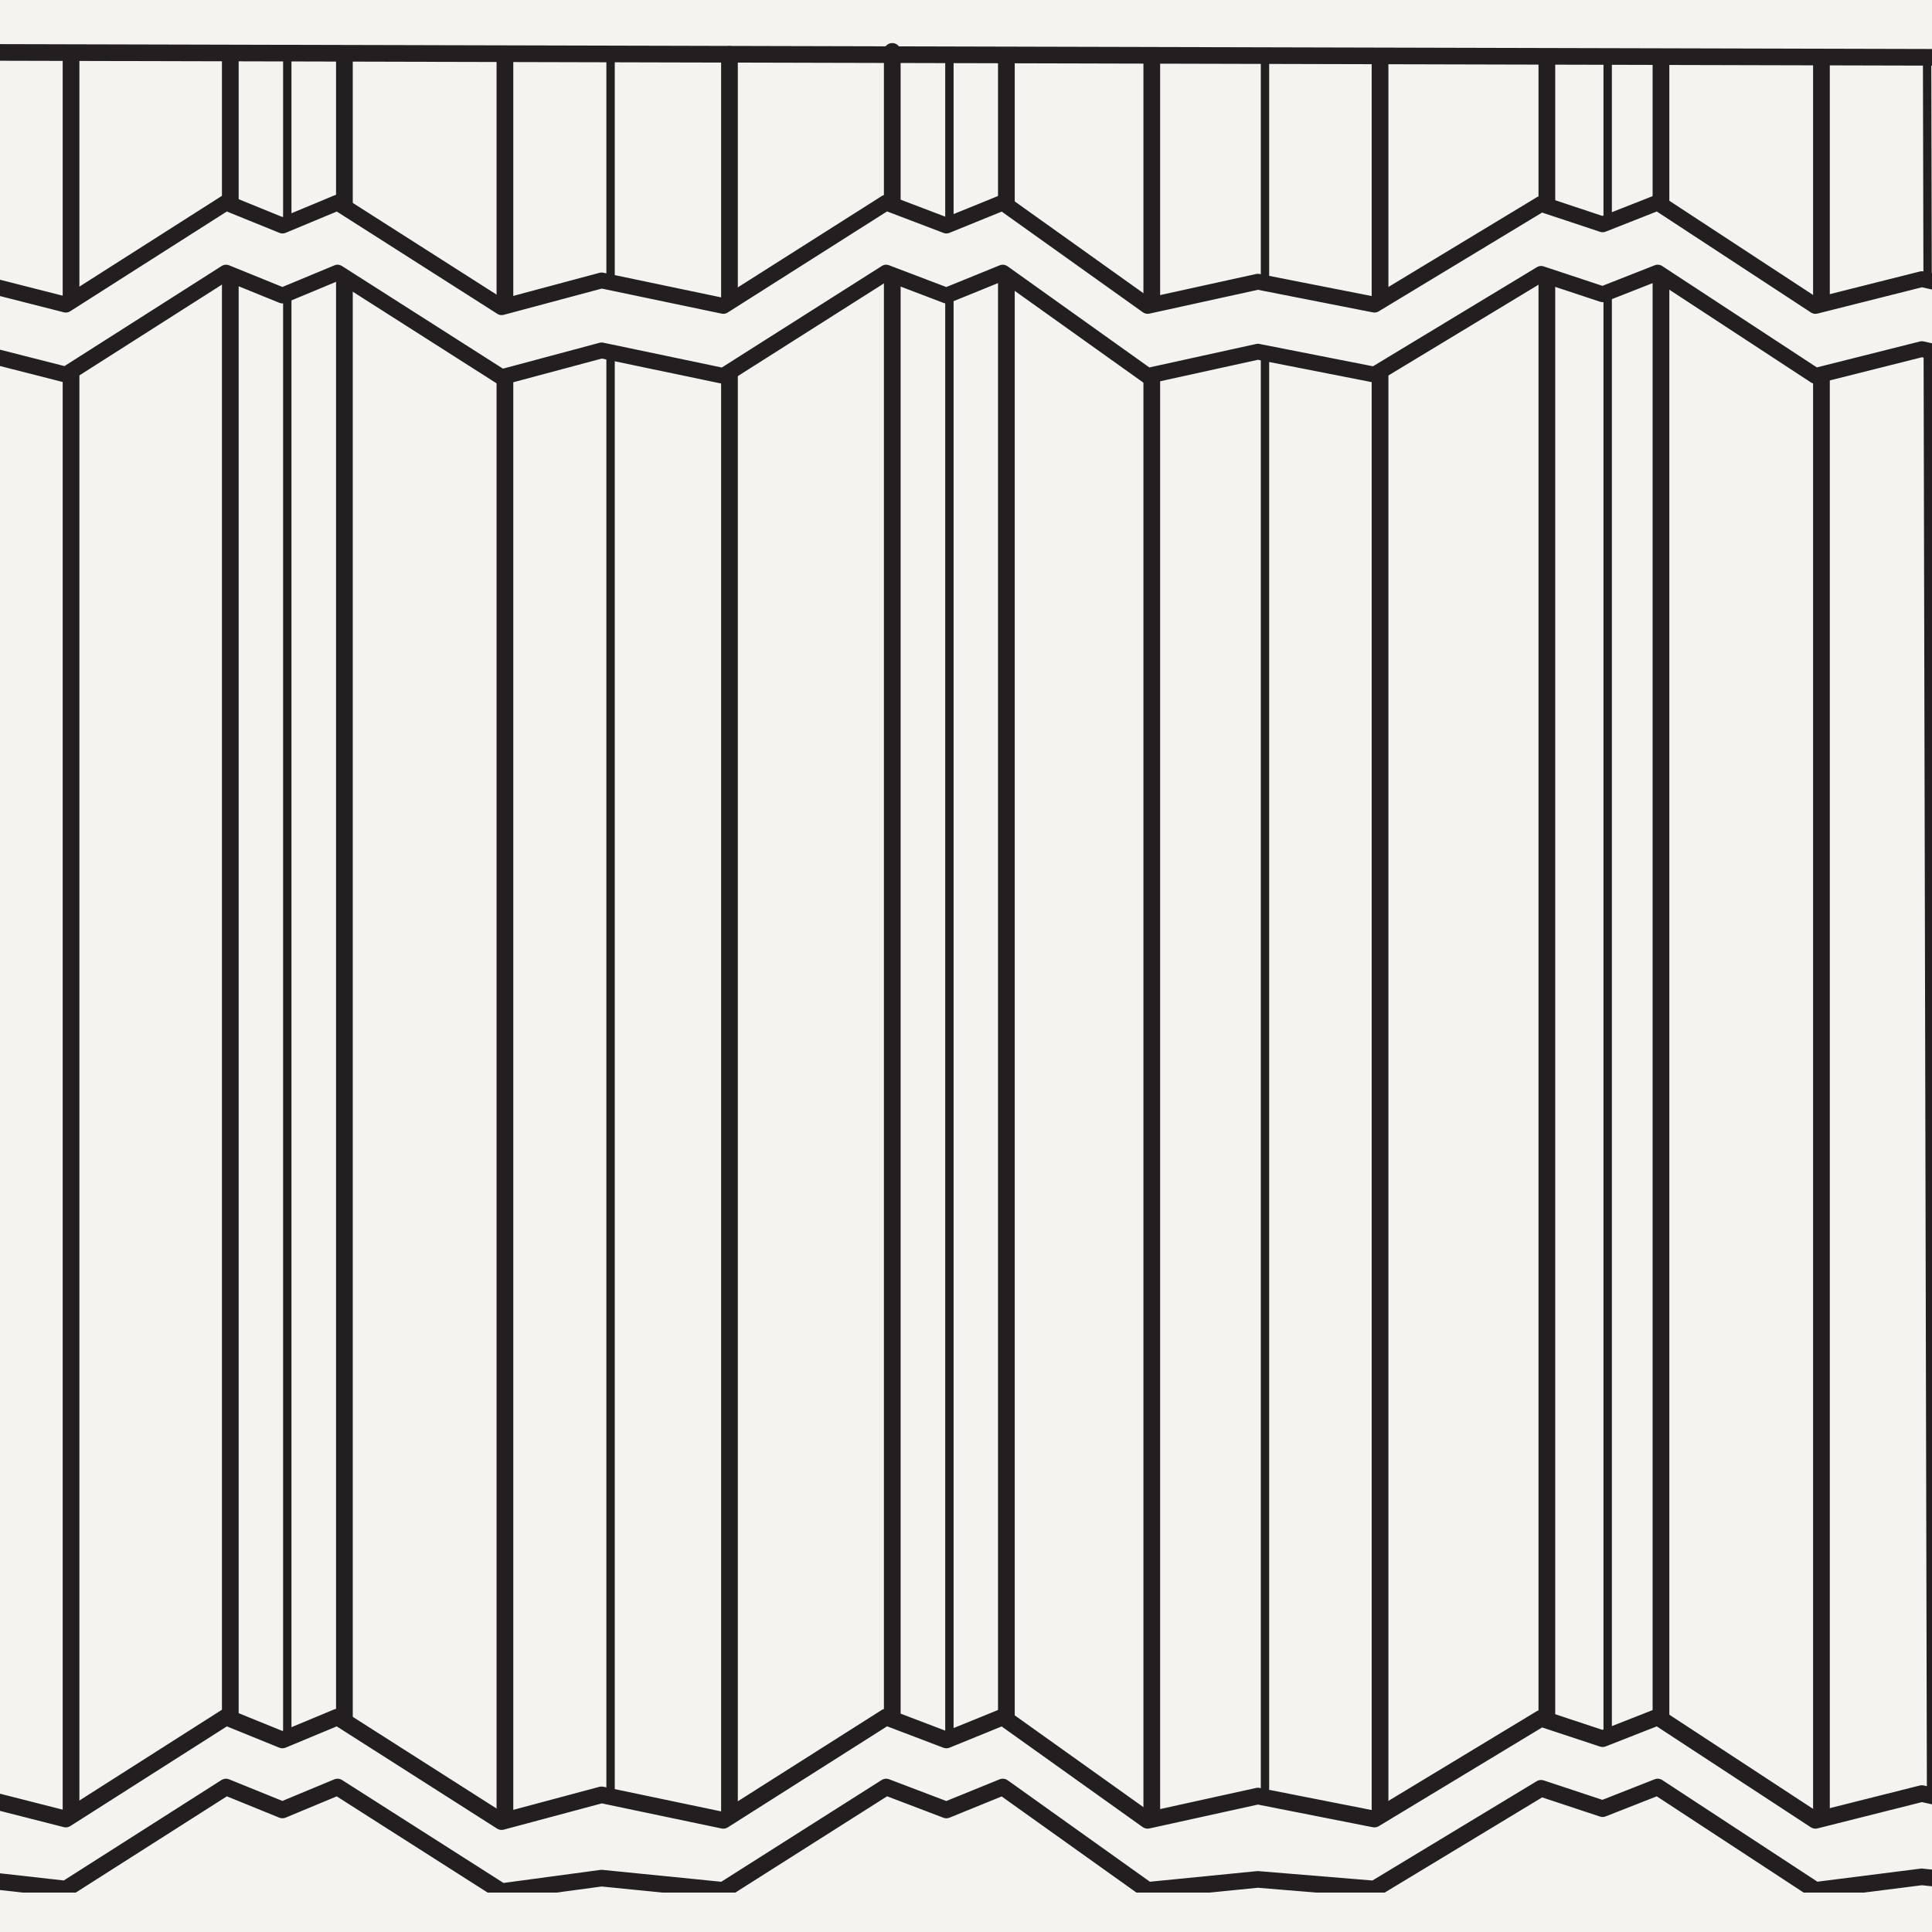 <svg width="49" height="49" viewBox="0 0 49 49" fill="none" xmlns="http://www.w3.org/2000/svg">
<rect x="0" y="0" width="49" height="49" fill="#808080" stroke="none"/>
<g clip-path="url(#clip0_288_6751)">
<rect width="49" height="49" fill="#F4F3EF"/>
<g clip-path="url(#clip1_288_6751)">
<rect width="143" height="47" transform="translate(-47 1)" fill="#F4F3EF"/>
<path d="M15.379 45.368V1.579C15.379 1.521 15.427 1.473 15.485 1.473C15.544 1.473 15.592 1.521 15.592 1.579V45.368C15.592 45.427 15.544 45.474 15.485 45.474C15.427 45.474 15.379 45.427 15.379 45.368Z" fill="#231F20"/>
<path d="M31.977 45.368V1.579C31.977 1.521 32.024 1.473 32.083 1.473C32.142 1.473 32.189 1.521 32.189 1.579V45.368C32.189 45.427 32.142 45.474 32.083 45.474C32.024 45.474 31.977 45.427 31.977 45.368Z" fill="#231F20"/>
<path d="M48.876 1.473C48.934 1.473 48.982 1.52 48.982 1.579L49.084 45.848C49.084 45.907 49.037 45.954 48.978 45.954C48.919 45.955 48.871 45.907 48.871 45.849L48.77 1.579C48.769 1.521 48.817 1.473 48.876 1.473Z" fill="#231F20"/>
<path d="M7.18 5.543V1.46C7.18 1.401 7.227 1.354 7.286 1.354C7.345 1.354 7.392 1.401 7.392 1.46V5.543C7.392 5.601 7.345 5.649 7.286 5.649C7.227 5.649 7.18 5.601 7.18 5.543Z" fill="#231F20"/>
<path d="M7.18 44.121V6.573C7.18 6.514 7.227 6.467 7.286 6.467C7.345 6.467 7.392 6.514 7.392 6.573V44.121C7.392 44.179 7.345 44.226 7.286 44.226C7.227 44.226 7.18 44.179 7.18 44.121Z" fill="#231F20"/>
<path d="M23.973 44.12V1.403C23.973 1.344 24.02 1.297 24.079 1.297C24.138 1.297 24.185 1.344 24.185 1.403V44.12C24.185 44.179 24.138 44.226 24.079 44.226C24.02 44.226 23.973 44.179 23.973 44.12Z" fill="#231F20"/>
<path d="M40.668 43.848V1.509C40.668 1.451 40.716 1.403 40.774 1.403C40.833 1.403 40.881 1.451 40.881 1.509V43.848C40.881 43.906 40.833 43.954 40.774 43.954C40.716 43.954 40.668 43.906 40.668 43.848Z" fill="#231F20"/>
<path d="M1.59 46.041V1.475C1.59 1.359 1.685 1.264 1.802 1.264C1.919 1.264 2.014 1.359 2.014 1.475V46.041C2.014 46.157 1.919 46.252 1.802 46.252C1.685 46.252 1.59 46.157 1.59 46.041Z" fill="#231F20"/>
<path d="M12.594 46.041V1.379C12.594 1.263 12.689 1.168 12.806 1.168C12.923 1.168 13.018 1.263 13.018 1.379V46.041C13.018 46.157 12.923 46.252 12.806 46.252C12.689 46.252 12.594 46.157 12.594 46.041Z" fill="#231F20"/>
<path d="M18.289 46.041V1.379C18.289 1.263 18.384 1.168 18.501 1.168C18.618 1.168 18.713 1.263 18.713 1.379V46.041C18.713 46.157 18.618 46.252 18.501 46.252C18.384 46.252 18.289 46.157 18.289 46.041Z" fill="#231F20"/>
<path d="M29 46.041V1.46C29 1.343 29.095 1.249 29.212 1.249C29.329 1.249 29.424 1.343 29.424 1.46V46.041C29.424 46.157 29.329 46.252 29.212 46.252C29.095 46.252 29 46.157 29 46.041Z" fill="#231F20"/>
<path d="M34.789 46.041V1.497C34.789 1.381 34.884 1.286 35.001 1.286C35.118 1.286 35.213 1.381 35.213 1.497V46.041L35.212 46.062C35.201 46.169 35.111 46.252 35.001 46.252C34.891 46.252 34.801 46.169 34.79 46.062L34.789 46.041Z" fill="#231F20"/>
<path d="M45.984 46.041V1.521C45.984 1.404 46.079 1.31 46.196 1.31C46.313 1.31 46.408 1.404 46.408 1.521V46.041C46.408 46.157 46.313 46.252 46.196 46.252C46.079 46.252 45.984 46.157 45.984 46.041Z" fill="#231F20"/>
<path d="M5.629 43.88V1.431C5.629 1.315 5.724 1.22 5.841 1.22C5.958 1.22 6.053 1.315 6.053 1.431V43.88C6.053 43.997 5.958 44.091 5.841 44.091C5.724 44.091 5.629 43.997 5.629 43.88Z" fill="#231F20"/>
<path d="M8.523 43.88V1.488C8.523 1.372 8.618 1.277 8.735 1.277C8.853 1.277 8.947 1.372 8.947 1.488V43.88C8.947 43.997 8.853 44.091 8.735 44.091C8.618 44.091 8.523 43.997 8.523 43.88Z" fill="#231F20"/>
<path d="M22.418 43.616V1.303C22.418 1.186 22.513 1.092 22.63 1.092C22.747 1.092 22.842 1.186 22.842 1.303V43.616C22.842 43.732 22.747 43.827 22.63 43.827C22.513 43.827 22.418 43.732 22.418 43.616Z" fill="#231F20"/>
<path d="M25.312 43.88V1.46C25.312 1.343 25.407 1.249 25.524 1.249C25.642 1.249 25.736 1.343 25.736 1.46V43.88C25.736 43.997 25.642 44.091 25.524 44.091C25.407 44.091 25.312 43.997 25.312 43.88Z" fill="#231F20"/>
<path d="M39.02 43.529V1.473C39.02 1.356 39.114 1.262 39.232 1.262C39.349 1.262 39.444 1.356 39.444 1.473V43.529C39.444 43.645 39.349 43.739 39.232 43.739C39.114 43.739 39.02 43.645 39.02 43.529Z" fill="#231F20"/>
<path d="M41.914 43.88V1.475C41.914 1.359 42.009 1.264 42.126 1.264C42.243 1.264 42.338 1.359 42.338 1.475V43.88C42.338 43.997 42.243 44.092 42.126 44.092C42.009 44.092 41.914 43.997 41.914 43.88Z" fill="#231F20"/>
<path d="M95.644 1.36H95.645C95.701 1.36 95.755 1.383 95.795 1.422C95.835 1.462 95.857 1.516 95.857 1.572L95.849 5.872C95.849 5.877 95.849 5.883 95.848 5.888L95.846 5.904V5.905C95.846 5.905 95.846 5.905 95.846 5.905C95.846 5.906 95.846 5.907 95.846 5.908C95.845 5.91 95.845 5.914 95.844 5.918C95.843 5.927 95.841 5.94 95.838 5.956C95.832 5.989 95.824 6.038 95.814 6.097C95.794 6.217 95.766 6.384 95.731 6.572C95.663 6.946 95.571 7.411 95.481 7.759V7.759C95.483 7.749 95.482 7.751 95.479 7.78C95.477 7.803 95.475 7.836 95.473 7.878C95.469 7.963 95.465 8.082 95.461 8.232C95.454 8.533 95.448 8.958 95.442 9.489C95.433 10.55 95.427 12.032 95.426 13.794C95.422 17.317 95.433 21.957 95.449 26.578C95.465 31.198 95.486 35.8 95.503 39.246C95.511 40.969 95.519 42.403 95.524 43.407C95.527 43.908 95.529 44.302 95.531 44.571C95.531 44.705 95.532 44.808 95.532 44.878C95.533 44.912 95.533 44.938 95.533 44.956C95.533 44.965 95.533 44.972 95.533 44.976V44.982C95.532 44.983 95.521 44.983 95.321 44.984L95.533 44.983C95.534 45.086 95.459 45.174 95.359 45.191L95.338 45.194H95.338C95.337 45.194 95.336 45.194 95.335 45.194C95.333 45.195 95.331 45.195 95.327 45.195C95.32 45.196 95.309 45.197 95.295 45.197C95.268 45.2 95.229 45.202 95.18 45.205C95.082 45.211 94.946 45.218 94.792 45.223C94.489 45.231 94.102 45.231 93.808 45.186H93.808C93.247 45.1 92.904 45.242 92.774 45.365C92.751 45.387 92.738 45.405 92.73 45.418C92.798 45.449 92.86 45.479 92.897 45.503C92.905 45.507 92.926 45.521 92.947 45.541C92.953 45.547 92.984 45.577 93.001 45.628C93.011 45.657 93.019 45.703 93.002 45.756C92.985 45.811 92.95 45.848 92.918 45.87C92.867 45.905 92.815 45.907 92.806 45.907C92.788 45.908 92.773 45.906 92.764 45.905C92.747 45.903 92.73 45.9 92.717 45.897L92.717 45.897C92.605 45.87 92.5 45.82 92.422 45.744C92.293 45.689 92.131 45.622 91.957 45.554C91.718 45.461 91.463 45.366 91.249 45.297C91.142 45.262 91.048 45.235 90.974 45.217C90.937 45.208 90.907 45.201 90.884 45.198C90.859 45.194 90.851 45.195 90.854 45.194H90.853C90.451 45.219 90.242 45.346 90.021 45.522C89.792 45.703 89.526 45.962 89.059 46.167L89.059 46.167C88.693 46.329 88.366 46.536 88.029 46.756C87.695 46.974 87.348 47.207 86.959 47.402H86.959C86.482 47.64 86.023 47.428 85.654 47.233C85.456 47.129 85.28 47.027 85.094 46.946C84.912 46.867 84.743 46.819 84.577 46.82C83.831 46.828 83.106 47.014 82.337 47.16C81.58 47.304 80.793 47.404 79.987 47.198H79.987C79.66 47.114 79.345 47.112 78.992 47.088C78.649 47.064 78.283 47.018 77.926 46.822C77.76 46.73 77.588 46.62 77.418 46.509C77.245 46.397 77.073 46.283 76.899 46.18C76.545 45.971 76.213 45.823 75.904 45.811H75.903C75.734 45.805 75.558 45.839 75.356 45.882C75.162 45.923 74.938 45.974 74.711 45.977H74.71C74.512 45.978 74.345 45.946 74.191 45.906C74.048 45.87 73.94 45.834 73.808 45.803L73.749 45.79C73.435 45.722 73.071 45.817 72.67 45.991C72.473 46.077 72.277 46.177 72.081 46.278C71.888 46.377 71.694 46.478 71.511 46.557L71.511 46.557C71.137 46.72 70.77 46.911 70.385 47.1C70.004 47.287 69.611 47.47 69.204 47.603C68.953 47.685 68.701 47.657 68.467 47.585C68.236 47.514 68.005 47.395 67.791 47.278C67.569 47.158 67.365 47.041 67.163 46.952C66.963 46.864 66.787 46.816 66.631 46.82L66.631 46.82C66.212 46.834 65.807 46.89 65.403 46.955C65.005 47.019 64.601 47.092 64.206 47.135C63.432 47.218 62.655 47.187 61.863 46.739L61.787 46.694C61.428 46.479 61.005 46.196 60.593 45.936C60.174 45.671 59.761 45.426 59.398 45.267L59.398 45.266C59.296 45.222 59.187 45.225 59.05 45.276C58.906 45.328 58.755 45.422 58.58 45.535C58.415 45.641 58.226 45.765 58.034 45.843C57.837 45.922 57.61 45.964 57.375 45.879C57.169 45.805 57.007 45.726 56.874 45.66C56.736 45.592 56.641 45.545 56.548 45.518C56.395 45.473 56.22 45.473 55.831 45.688C55.155 46.061 54.459 46.464 53.774 46.838C53.499 46.989 53.185 47.18 52.881 47.336C52.568 47.495 52.233 47.635 51.871 47.699L51.871 47.699C51.394 47.783 50.894 47.776 50.408 47.746C49.91 47.715 49.449 47.663 48.994 47.65H48.993C47.173 47.595 45.603 47.329 43.942 46.41H43.941C43.568 46.203 43.253 45.932 42.957 45.691C42.655 45.444 42.369 45.223 42.03 45.075C41.902 45.019 41.748 45.014 41.559 45.055C41.368 45.096 41.162 45.179 40.937 45.274C40.719 45.366 40.481 45.471 40.251 45.541C40.02 45.611 39.771 45.654 39.528 45.602C38.917 45.47 38.239 45.729 37.514 46.122C37.153 46.317 36.803 46.532 36.447 46.737C36.097 46.938 35.745 47.126 35.408 47.248H35.408C34.967 47.407 34.519 47.459 34.079 47.472C33.707 47.484 33.306 47.468 32.94 47.466L32.786 47.466C32.337 47.468 31.889 47.504 31.431 47.537C30.975 47.57 30.51 47.602 30.042 47.593H30.042C29.165 47.576 28.527 47.247 27.946 46.833C27.659 46.629 27.378 46.398 27.095 46.178C26.809 45.956 26.513 45.737 26.182 45.544C26.145 45.522 26.065 45.493 25.938 45.461C25.818 45.43 25.674 45.402 25.526 45.376C25.378 45.35 25.228 45.327 25.094 45.307C24.962 45.287 24.843 45.27 24.762 45.255H24.762C24.63 45.231 24.494 45.258 24.325 45.309C24.17 45.356 23.963 45.434 23.759 45.458C23.327 45.51 22.954 45.402 22.664 45.351C22.369 45.3 22.119 45.291 21.821 45.465L21.821 45.465C21.489 45.658 21.173 45.88 20.849 46.108C20.527 46.334 20.197 46.568 19.851 46.776C19.031 47.268 18.376 47.304 17.52 47.3L17.346 47.298C16.354 47.289 15.364 47.319 14.364 47.331H14.364C14.167 47.333 13.954 47.348 13.727 47.365C13.502 47.382 13.264 47.4 13.027 47.408C12.586 47.423 12.123 47.403 11.712 47.251L11.63 47.219C11.32 47.089 11.008 46.894 10.703 46.684C10.55 46.578 10.395 46.466 10.242 46.355C10.088 46.244 9.935 46.133 9.782 46.025C9.158 45.588 8.576 45.256 8.024 45.255C7.831 45.255 7.659 45.283 7.445 45.304C7.239 45.325 7.013 45.336 6.763 45.285C6.644 45.262 6.541 45.233 6.45 45.207C6.357 45.181 6.282 45.159 6.208 45.144C6.071 45.116 5.942 45.111 5.763 45.168H5.762C5.399 45.283 5.037 45.479 4.667 45.701C4.306 45.918 3.927 46.167 3.562 46.361C3.396 46.449 3.235 46.541 3.07 46.635C2.907 46.728 2.74 46.822 2.569 46.907C2.227 47.079 1.859 47.222 1.436 47.271L1.436 47.271C0.957 47.325 0.479 47.321 0.01 47.303C-0.465 47.285 -0.92 47.255 -1.378 47.253H-1.379C-1.766 47.251 -2.151 47.272 -2.551 47.285C-2.947 47.299 -3.351 47.305 -3.757 47.272H-3.757C-4.772 47.187 -5.428 46.709 -6.197 46.217V46.217C-6.344 46.123 -6.508 45.998 -6.674 45.87C-6.844 45.74 -7.019 45.605 -7.198 45.483C-7.377 45.36 -7.553 45.254 -7.721 45.183C-7.889 45.111 -8.036 45.078 -8.162 45.087C-8.461 45.107 -8.632 45.22 -8.9 45.326C-9.029 45.377 -9.174 45.421 -9.345 45.427C-9.517 45.432 -9.702 45.397 -9.913 45.31C-10.089 45.238 -10.216 45.183 -10.328 45.143C-10.438 45.104 -10.517 45.087 -10.588 45.084C-10.725 45.08 -10.884 45.13 -11.223 45.34L-11.223 45.341C-12.087 45.879 -12.955 46.508 -13.896 46.983L-13.896 46.983C-14.665 47.372 -15.493 47.471 -16.31 47.49C-16.718 47.499 -17.131 47.489 -17.532 47.482C-17.936 47.475 -18.331 47.473 -18.716 47.498H-18.716C-19.456 47.545 -20.273 47.62 -21.041 47.337L-21.115 47.309C-21.86 47.011 -22.611 46.625 -23.329 46.3L-23.472 46.236C-24.369 45.839 -25.098 45.404 -25.998 45.458H-25.998C-26.225 45.472 -26.443 45.468 -26.65 45.462C-26.859 45.457 -27.053 45.45 -27.245 45.454C-27.624 45.462 -27.972 45.517 -28.32 45.714H-28.32C-29.019 46.109 -29.709 46.571 -30.41 46.912C-31.125 47.26 -31.89 47.504 -32.797 47.481V47.481C-33.725 47.458 -34.633 47.42 -35.552 47.433C-35.781 47.436 -36.023 47.448 -36.279 47.459C-36.532 47.469 -36.797 47.479 -37.061 47.476C-37.586 47.471 -38.127 47.42 -38.602 47.228H-38.602C-39.195 46.988 -39.799 46.575 -40.313 46.269V46.268C-40.468 46.177 -40.621 46.07 -40.77 45.967C-40.922 45.862 -41.069 45.759 -41.219 45.667C-41.521 45.482 -41.81 45.356 -42.109 45.352H-42.11C-42.264 45.35 -42.386 45.371 -42.544 45.387C-42.699 45.403 -42.869 45.41 -43.072 45.365H-43.072C-43.141 45.349 -43.173 45.352 -43.188 45.355C-43.202 45.358 -43.216 45.363 -43.25 45.384C-43.328 45.432 -43.452 45.526 -43.697 45.564H-43.697C-43.914 45.597 -44.087 45.557 -44.221 45.453C-44.342 45.36 -44.408 45.23 -44.448 45.156C-44.472 45.114 -44.486 45.088 -44.501 45.068C-44.504 45.064 -44.506 45.062 -44.508 45.059C-44.524 45.062 -44.559 45.071 -44.622 45.106C-44.688 45.142 -44.768 45.141 -44.833 45.103C-44.84 45.099 -44.846 45.094 -44.853 45.09C-44.927 45.118 -45.027 45.168 -45.147 45.229C-45.275 45.295 -45.425 45.373 -45.551 45.421C-45.612 45.444 -45.686 45.467 -45.757 45.471C-45.824 45.476 -45.955 45.466 -46.033 45.345V45.344C-46.111 45.224 -46.239 45.027 -46.346 44.822C-46.4 44.719 -46.451 44.609 -46.489 44.504C-46.525 44.4 -46.555 44.286 -46.554 44.177C-46.55 43.531 -46.318 10.584 -46.345 8.455V8.455C-46.357 7.453 -46.292 7.136 -46.596 6.624L-46.596 6.623C-46.668 6.501 -46.757 6.359 -46.826 6.138C-46.895 5.92 -46.943 5.632 -46.955 5.206V5.206C-46.973 4.586 -46.974 3.585 -46.971 2.743C-46.97 2.321 -46.967 1.937 -46.965 1.66C-46.964 1.521 -46.963 1.408 -46.962 1.33C-46.962 1.291 -46.961 1.261 -46.961 1.241C-46.961 1.23 -46.961 1.223 -46.961 1.217C-46.961 1.215 -46.961 1.213 -46.961 1.211C-46.961 1.211 -46.961 1.21 -46.961 1.21V1.209C-46.959 1.093 -46.864 1 -46.748 1.001L95.644 1.36ZM-46.541 1.663C-46.543 1.94 -46.546 2.323 -46.547 2.744C-46.55 3.587 -46.549 4.581 -46.532 5.194L-46.526 5.337C-46.508 5.656 -46.468 5.863 -46.422 6.013C-46.369 6.181 -46.305 6.284 -46.23 6.41H-46.23C-45.854 7.045 -45.932 7.518 -45.921 8.45L-45.919 8.738C-45.908 12.614 -46.126 43.577 -46.13 44.18V44.181C-46.13 44.218 -46.119 44.279 -46.089 44.363C-46.06 44.444 -46.018 44.534 -45.97 44.627C-45.892 44.776 -45.802 44.921 -45.729 45.036C-45.721 45.033 -45.711 45.03 -45.701 45.026C-45.603 44.989 -45.479 44.925 -45.34 44.854C-45.213 44.788 -45.066 44.713 -44.949 44.676C-44.897 44.66 -44.81 44.636 -44.723 44.655C-44.708 44.658 -44.693 44.663 -44.678 44.669C-44.558 44.627 -44.436 44.62 -44.321 44.678C-44.246 44.715 -44.195 44.77 -44.159 44.818C-44.125 44.864 -44.097 44.916 -44.076 44.955C-44.027 45.044 -43.999 45.09 -43.961 45.12C-43.937 45.139 -43.888 45.166 -43.762 45.147L-43.711 45.137C-43.601 45.113 -43.55 45.073 -43.473 45.025C-43.424 44.995 -43.358 44.958 -43.268 44.941C-43.179 44.924 -43.085 44.929 -42.978 44.953H-42.978C-42.84 44.984 -42.722 44.981 -42.588 44.967C-42.458 44.954 -42.291 44.927 -42.103 44.93C-41.689 44.936 -41.321 45.109 -40.997 45.308C-40.834 45.407 -40.677 45.517 -40.528 45.621C-40.415 45.699 -40.306 45.774 -40.201 45.842L-40.095 45.906L-40.095 45.906C-39.545 46.234 -38.995 46.613 -38.442 46.837H-38.442C-38.042 46.999 -37.564 47.05 -37.057 47.054C-36.805 47.056 -36.549 47.048 -36.297 47.037C-36.045 47.027 -35.794 47.015 -35.558 47.011C-34.628 46.998 -33.706 47.036 -32.786 47.059C-31.968 47.08 -31.272 46.862 -30.596 46.533C-29.905 46.197 -29.273 45.767 -28.53 45.347C-28.097 45.102 -27.671 45.042 -27.255 45.032C-27.05 45.027 -26.841 45.035 -26.638 45.041C-26.433 45.046 -26.231 45.049 -26.024 45.037C-24.991 44.974 -24.131 45.482 -23.3 45.851H-23.3C-22.495 46.207 -21.751 46.599 -20.957 46.917C-20.36 47.157 -19.72 47.138 -19.038 47.095L-18.743 47.077C-18.34 47.051 -17.93 47.053 -17.525 47.06C-17.118 47.067 -16.717 47.077 -16.32 47.068C-15.526 47.05 -14.773 46.954 -14.088 46.607L-14.088 46.607C-13.168 46.142 -12.348 45.543 -11.448 44.983L-11.447 44.983C-11.1 44.767 -10.847 44.654 -10.575 44.663C-10.441 44.667 -10.315 44.7 -10.187 44.745C-10.06 44.79 -9.916 44.852 -9.751 44.92C-9.585 44.989 -9.46 45.008 -9.358 45.005C-9.255 45.002 -9.162 44.976 -9.057 44.934C-8.857 44.855 -8.578 44.692 -8.191 44.666C-7.973 44.651 -7.756 44.708 -7.553 44.795C-7.349 44.882 -7.148 45.005 -6.958 45.135C-6.768 45.265 -6.583 45.408 -6.415 45.536C-6.266 45.65 -6.134 45.751 -6.017 45.83L-5.968 45.862L-5.968 45.862C-5.173 46.37 -4.611 46.777 -3.721 46.851L-3.579 46.861C-3.246 46.881 -2.909 46.875 -2.566 46.864C-2.177 46.85 -1.775 46.829 -1.377 46.831H-1.377C-0.909 46.833 -0.431 46.864 0.026 46.882C0.489 46.899 0.941 46.902 1.388 46.852C1.743 46.811 2.06 46.69 2.379 46.531C2.538 46.451 2.696 46.362 2.859 46.269C3.021 46.177 3.189 46.08 3.362 45.988C3.715 45.801 4.065 45.57 4.448 45.34C4.823 45.114 5.221 44.897 5.634 44.766C5.893 44.684 6.097 44.691 6.294 44.731C6.387 44.75 6.479 44.777 6.566 44.801C6.655 44.827 6.745 44.852 6.846 44.872C7.036 44.91 7.212 44.903 7.403 44.884C7.585 44.866 7.803 44.833 8.025 44.833H8.025C8.727 44.834 9.409 45.249 10.026 45.68C10.183 45.79 10.339 45.904 10.492 46.014C10.645 46.126 10.796 46.234 10.944 46.337C11.243 46.543 11.526 46.717 11.795 46.831L11.796 46.831C12.138 46.974 12.557 47.002 13.012 46.986C13.239 46.979 13.467 46.961 13.695 46.944C13.921 46.927 14.147 46.911 14.359 46.909L14.731 46.904C15.599 46.89 16.477 46.868 17.35 46.876H17.35C18.286 46.885 18.867 46.874 19.632 46.414C19.962 46.216 20.279 45.992 20.604 45.763C20.926 45.536 21.257 45.304 21.607 45.1L21.607 45.1C22.029 44.855 22.398 44.876 22.738 44.936C23.082 44.996 23.358 45.081 23.708 45.039L23.766 45.031C23.899 45.007 24.029 44.957 24.201 44.905C24.382 44.85 24.6 44.797 24.837 44.84H24.837C24.91 44.853 25.021 44.869 25.157 44.89C25.291 44.91 25.446 44.933 25.599 44.96C25.752 44.987 25.908 45.017 26.043 45.052C26.156 45.08 26.271 45.115 26.36 45.16L26.397 45.18C26.752 45.388 27.065 45.619 27.356 45.846C27.651 46.075 27.916 46.293 28.192 46.49C28.736 46.877 29.291 47.157 30.05 47.171H30.05C30.496 47.179 30.944 47.15 31.4 47.116C31.853 47.083 32.317 47.046 32.783 47.044C33.234 47.041 33.636 47.064 34.066 47.051C34.457 47.038 34.832 46.995 35.191 46.876L35.263 46.851C35.563 46.742 35.888 46.571 36.235 46.371C36.575 46.175 36.945 45.949 37.311 45.752C38.038 45.358 38.841 45.021 39.618 45.189C39.757 45.219 39.924 45.199 40.127 45.138C40.33 45.076 40.541 44.983 40.771 44.885C40.994 44.791 41.234 44.694 41.469 44.643C41.706 44.592 41.959 44.583 42.2 44.688C42.598 44.862 42.924 45.117 43.226 45.364C43.534 45.616 43.815 45.857 44.148 46.041C45.73 46.916 47.226 47.174 49.007 47.228H49.006C49.466 47.242 49.969 47.296 50.434 47.325C50.91 47.354 51.37 47.359 51.797 47.283H51.797C52.099 47.23 52.392 47.111 52.687 46.96C52.99 46.805 53.264 46.636 53.57 46.469L53.829 46.326C54.43 45.993 55.017 45.655 55.626 45.319L55.707 45.275C56.104 45.069 56.383 45.03 56.668 45.113C56.804 45.153 56.935 45.219 57.062 45.282C57.194 45.347 57.337 45.417 57.519 45.483H57.519C57.62 45.519 57.731 45.509 57.874 45.452C58.022 45.392 58.174 45.293 58.35 45.18C58.517 45.073 58.707 44.951 58.903 44.88C59.106 44.806 59.335 44.777 59.569 44.88H59.569C59.963 45.054 60.4 45.314 60.82 45.58C61.247 45.85 61.651 46.12 62.005 46.333L62.072 46.371C62.756 46.759 63.432 46.794 64.16 46.715C64.54 46.674 64.924 46.604 65.336 46.538C65.743 46.472 66.171 46.413 66.618 46.399H66.618C66.867 46.391 67.11 46.468 67.334 46.566C67.558 46.664 67.786 46.794 67.994 46.907C68.209 47.024 68.406 47.124 68.593 47.182C68.777 47.238 68.933 47.248 69.071 47.202C69.448 47.079 69.82 46.907 70.197 46.722C70.57 46.539 70.955 46.339 71.341 46.171H71.341C71.508 46.098 71.689 46.004 71.886 45.903C72.081 45.803 72.289 45.696 72.501 45.604C72.918 45.423 73.387 45.28 73.839 45.378C74.004 45.413 74.171 45.465 74.297 45.498C74.432 45.532 74.559 45.556 74.707 45.554C74.882 45.553 75.06 45.514 75.267 45.469C75.465 45.427 75.689 45.381 75.92 45.39H75.92C76.341 45.406 76.751 45.602 77.115 45.818C77.3 45.926 77.481 46.046 77.65 46.156C77.821 46.267 77.98 46.37 78.13 46.452C78.404 46.602 78.693 46.644 79.022 46.667C79.341 46.689 79.716 46.693 80.093 46.789H80.093C80.803 46.971 81.511 46.887 82.257 46.746C82.991 46.606 83.776 46.407 84.573 46.398H84.573C84.823 46.396 85.055 46.468 85.264 46.559C85.47 46.649 85.675 46.767 85.853 46.861C86.236 47.063 86.506 47.156 86.768 47.025C87.131 46.843 87.455 46.626 87.796 46.403C88.134 46.183 88.487 45.959 88.888 45.782L88.888 45.782C89.29 45.604 89.499 45.396 89.757 45.191C90.006 44.994 90.276 44.827 90.734 44.781L90.828 44.773C90.902 44.769 90.995 44.787 91.075 44.807C91.163 44.828 91.268 44.859 91.38 44.896C91.605 44.969 91.869 45.066 92.112 45.161C92.19 45.192 92.267 45.223 92.34 45.252C92.374 45.179 92.425 45.114 92.482 45.06C92.738 44.816 93.232 44.671 93.872 44.769H93.872C94.126 44.807 94.48 44.81 94.78 44.801C94.905 44.797 95.019 44.792 95.108 44.786C95.108 44.728 95.107 44.657 95.107 44.573C95.105 44.305 95.103 43.911 95.1 43.409C95.095 42.405 95.087 40.971 95.079 39.248C95.062 35.802 95.041 31.2 95.025 26.579C95.009 21.959 94.998 17.318 95.002 13.793C95.003 12.031 95.009 10.547 95.019 9.485C95.023 8.953 95.03 8.526 95.037 8.222C95.041 8.07 95.045 7.947 95.049 7.857C95.052 7.812 95.054 7.774 95.057 7.743C95.059 7.718 95.063 7.682 95.07 7.653C95.157 7.321 95.246 6.869 95.314 6.496C95.348 6.311 95.376 6.146 95.396 6.028C95.406 5.969 95.414 5.921 95.419 5.888C95.422 5.874 95.424 5.862 95.425 5.854L95.432 1.782L-46.539 1.423C-46.539 1.49 -46.54 1.571 -46.541 1.663Z" fill="#231F20"/>
<path fill-rule="evenodd" clip-rule="evenodd" d="M95.342 44.145L93.728 43.649L92.234 44.227L90.512 43.548L85.896 46.168L82.873 45.521L79.946 46.168L76.014 43.548L74.582 44.13L73.153 43.613L68.667 46.2L65.742 45.456L63.011 46.2L59.239 43.58L57.776 44.097L56.444 43.548L51.665 46.136L48.739 45.489L46.041 46.168L42.042 43.548L40.645 44.097L39.084 43.58L34.858 46.136L31.9 45.553L29.104 46.168L25.431 43.548L24.002 44.13L22.474 43.548L18.344 46.168L15.256 45.521L12.721 46.2L8.56 43.548L7.162 44.13L5.731 43.548L1.668 46.136L-0.997 45.456L-3.826 46.168L-8.052 43.548L-9.709 44.13L-11.237 43.548L-15.04 46.136L-17.967 45.424L-21.023 46.2L-25.151 43.548L-26.581 44.162L-28.109 43.548L-31.945 46.103L-34.448 45.489L-37.796 46.136L-41.913 43.473L-43.417 44.092L-44.774 43.562L-46.32 44.244V46.132L-44.8 45.163L-43.417 45.764L-41.927 45.289L-37.796 47.91L-34.448 47.601L-31.945 47.878L-28.109 45.323L-26.581 45.937L-25.151 45.323L-21.023 47.975L-17.967 47.579L-15.04 47.91L-11.237 45.323L-9.709 45.904L-8.052 45.323L-3.826 47.943L-0.997 47.612L1.668 47.91L5.731 45.323L7.162 45.904L8.56 45.323L12.721 47.975L15.256 47.634L18.344 47.943L22.474 45.323L24.002 45.904L25.431 45.323L29.104 47.943L31.9 47.666L34.858 47.91L39.084 45.355L40.645 45.872L42.042 45.323L46.041 47.943L48.739 47.601L51.665 47.91L56.444 45.323L57.776 45.872L59.239 45.355L63.011 47.975L65.742 47.527L68.667 47.975L73.153 45.386L74.582 45.904L76.014 45.323L79.946 47.943L82.873 47.634L85.896 47.943L90.512 45.323L92.234 46.002L93.706 45.406L95.408 46.259L95.342 44.145Z" fill="#F4F3EF"/>
<path d="M-41.968 43.269C-41.91 43.253 -41.847 43.263 -41.796 43.296L-37.752 45.912L-34.488 45.282L-34.465 45.279C-34.442 45.277 -34.419 45.279 -34.397 45.284L-31.984 45.876L-28.226 43.373L-28.203 43.36C-28.149 43.333 -28.085 43.33 -28.028 43.352L-26.582 43.934L-25.234 43.354L-25.209 43.345C-25.15 43.328 -25.087 43.337 -25.035 43.371L-20.984 45.973L-18.018 45.22L-17.993 45.215C-17.967 45.212 -17.941 45.213 -17.916 45.219L-15.081 45.908L-11.356 43.374L-11.333 43.361C-11.28 43.333 -11.217 43.329 -11.16 43.351L-9.705 43.905L-8.122 43.349L-8.098 43.342C-8.044 43.33 -7.987 43.339 -7.939 43.369L-3.79 45.941L-1.048 45.252C-1.014 45.243 -0.978 45.243 -0.944 45.252L1.633 45.908L5.618 43.37L5.64 43.358C5.694 43.332 5.757 43.33 5.812 43.353L7.163 43.901L8.479 43.353L8.504 43.345C8.561 43.329 8.624 43.338 8.675 43.37L12.757 45.972L15.202 45.318L15.226 45.313C15.251 45.309 15.276 45.31 15.3 45.315L18.304 45.944L22.361 43.37L22.383 43.358C22.435 43.333 22.496 43.33 22.55 43.351L24 43.903L25.352 43.353L25.378 43.344C25.439 43.328 25.504 43.34 25.556 43.377L29.152 45.942L31.856 45.347L31.877 45.343C31.899 45.34 31.921 45.341 31.943 45.346L34.82 45.913L38.975 43.4L38.996 43.389C39.045 43.367 39.101 43.363 39.152 43.38L40.64 43.873L41.965 43.352L41.99 43.344C42.047 43.329 42.109 43.339 42.16 43.372L46.081 45.941L48.689 45.285L48.713 45.28C48.737 45.277 48.762 45.278 48.787 45.283L51.634 45.912L56.344 43.363L56.365 43.352C56.417 43.332 56.474 43.332 56.526 43.353L57.783 43.871L59.169 43.382C59.233 43.359 59.305 43.368 59.361 43.407L63.051 45.971L65.687 45.253L65.714 45.248C65.741 45.244 65.768 45.245 65.795 45.252L68.636 45.975L73.047 43.43L73.068 43.42C73.118 43.398 73.174 43.396 73.226 43.415L74.579 43.904L75.935 43.353L75.96 43.344C76.018 43.329 76.082 43.339 76.133 43.373L79.99 45.943L82.828 45.316L82.85 45.312C82.873 45.309 82.896 45.31 82.918 45.315L85.862 45.945L90.408 43.365L90.43 43.354C90.481 43.332 90.539 43.331 90.591 43.352L92.236 44L93.653 43.453C93.697 43.435 93.746 43.434 93.792 43.448L95.406 43.944L95.422 43.949C95.5 43.98 95.553 44.054 95.555 44.139L95.621 46.252C95.623 46.327 95.586 46.397 95.523 46.437C95.46 46.477 95.38 46.481 95.313 46.447L93.698 45.637L92.316 46.197C92.265 46.218 92.208 46.218 92.157 46.198L90.53 45.556L86.002 48.126C85.964 48.148 85.919 48.157 85.875 48.153L82.875 47.846L79.97 48.153C79.921 48.158 79.871 48.146 79.829 48.118L75.99 45.56L74.664 46.1C74.615 46.12 74.561 46.121 74.511 46.103L73.174 45.618L68.774 48.158C68.732 48.182 68.683 48.191 68.636 48.184L65.744 47.741L63.046 48.184C62.992 48.193 62.936 48.18 62.89 48.148L59.208 45.59L57.848 46.071C57.799 46.088 57.745 46.087 57.696 46.067L56.457 45.556L51.767 48.096C51.729 48.116 51.686 48.125 51.643 48.12L48.743 47.814L46.069 48.152C46.019 48.158 45.968 48.147 45.926 48.119L42.019 45.559L40.724 46.068C40.678 46.087 40.626 46.088 40.579 46.072L39.112 45.586L34.969 48.091C34.931 48.114 34.886 48.124 34.842 48.121L31.904 47.878L29.127 48.153C29.075 48.158 29.024 48.144 28.982 48.114L25.404 45.562L24.083 46.1C24.033 46.12 23.977 46.121 23.927 46.102L22.499 45.558L18.459 48.121C18.419 48.146 18.371 48.158 18.324 48.153L15.26 47.846L12.75 48.184C12.7 48.191 12.65 48.18 12.607 48.153L8.54 45.56L7.245 46.099C7.194 46.121 7.135 46.121 7.083 46.1L5.754 45.559L1.784 48.088C1.743 48.114 1.694 48.126 1.646 48.12L-0.996 47.824L-3.8 48.153C-3.848 48.158 -3.896 48.147 -3.937 48.122L-8.077 45.556L-9.638 46.103C-9.685 46.12 -9.737 46.12 -9.784 46.102L-11.208 45.559L-14.92 48.085C-14.962 48.113 -15.013 48.126 -15.063 48.12L-17.964 47.792L-20.994 48.184C-21.044 48.191 -21.094 48.18 -21.137 48.153L-25.17 45.561L-26.496 46.131C-26.548 46.153 -26.607 46.154 -26.659 46.133L-28.083 45.56L-31.826 48.053C-31.867 48.081 -31.917 48.093 -31.967 48.088L-34.449 47.813L-37.776 48.12C-37.823 48.125 -37.87 48.114 -37.909 48.088L-41.956 45.52L-43.351 45.965C-43.401 45.981 -43.454 45.978 -43.501 45.958L-44.78 45.401L-46.205 46.309C-46.27 46.351 -46.353 46.354 -46.421 46.317C-46.489 46.28 -46.531 46.209 -46.531 46.132V44.244C-46.531 44.16 -46.482 44.085 -46.405 44.051L-44.859 43.369L-44.839 43.362C-44.793 43.347 -44.742 43.348 -44.696 43.366L-43.418 43.864L-41.993 43.278L-41.968 43.269ZM-43.335 44.287C-43.386 44.308 -43.443 44.308 -43.494 44.288L-44.768 43.791L-46.107 44.381V45.746L-44.914 44.986C-44.854 44.947 -44.779 44.942 -44.714 44.97L-43.405 45.539L-41.991 45.088C-41.931 45.069 -41.865 45.078 -41.812 45.111L-37.743 47.694L-34.467 47.391C-34.453 47.39 -34.438 47.39 -34.424 47.392L-31.997 47.66L-28.226 45.148C-28.167 45.109 -28.093 45.101 -28.028 45.127L-26.582 45.708L-25.234 45.129L-25.209 45.12C-25.15 45.103 -25.087 45.112 -25.035 45.146L-20.972 47.756L-17.993 47.37L-17.968 47.368C-17.959 47.368 -17.95 47.369 -17.942 47.37L-15.094 47.692L-11.356 45.149C-11.298 45.11 -11.225 45.101 -11.16 45.126L-9.705 45.68L-8.122 45.124L-8.098 45.117C-8.044 45.105 -7.987 45.114 -7.939 45.144L-3.776 47.725L-1.021 47.402L-0.997 47.401C-0.989 47.401 -0.981 47.401 -0.973 47.402L1.618 47.693L5.618 45.145L5.64 45.133C5.694 45.107 5.757 45.105 5.812 45.128L7.162 45.676L8.479 45.128L8.504 45.12C8.561 45.104 8.624 45.112 8.675 45.145L12.77 47.756L15.228 47.425C15.245 47.423 15.262 47.422 15.278 47.424L18.293 47.726L22.361 45.145L22.383 45.133C22.435 45.108 22.496 45.105 22.55 45.126L24 45.678L25.352 45.128L25.378 45.119C25.439 45.103 25.504 45.114 25.556 45.151L29.164 47.725L31.881 47.456L31.9 47.455C31.906 47.455 31.913 47.456 31.919 47.456L34.808 47.694L38.975 45.175L38.996 45.164C39.045 45.141 39.101 45.138 39.152 45.155L40.64 45.648L41.965 45.127C42.03 45.101 42.102 45.109 42.16 45.147L46.093 47.724L48.714 47.392L48.738 47.39C48.746 47.39 48.755 47.391 48.763 47.392L51.622 47.694L56.344 45.138L56.365 45.127C56.417 45.107 56.474 45.107 56.526 45.128L57.783 45.646L59.169 45.157L59.193 45.149C59.251 45.136 59.312 45.148 59.361 45.182L63.062 47.753L65.708 47.319L65.725 47.317C65.742 47.316 65.758 47.316 65.775 47.319L68.626 47.755L73.047 45.204C73.102 45.173 73.167 45.167 73.226 45.188L74.579 45.678L75.935 45.128L75.96 45.119C76.018 45.103 76.082 45.113 76.133 45.148L80.001 47.725L82.852 47.424L82.874 47.423C82.881 47.423 82.888 47.423 82.896 47.424L85.851 47.726L90.408 45.14L90.43 45.129C90.481 45.107 90.539 45.106 90.591 45.127L92.234 45.775L93.627 45.211L93.649 45.203C93.7 45.189 93.755 45.194 93.803 45.218L95.186 45.911L95.136 44.302L93.737 43.873L92.312 44.424C92.262 44.443 92.207 44.443 92.157 44.423L90.53 43.782L86.002 46.351C85.957 46.377 85.903 46.385 85.853 46.374L82.874 45.737L79.993 46.374C79.937 46.387 79.878 46.376 79.829 46.343L75.99 43.786L74.664 44.325C74.615 44.345 74.561 44.346 74.511 44.328L73.174 43.845L68.774 46.383C68.726 46.411 68.669 46.419 68.615 46.405L65.745 45.675L63.068 46.404C63.007 46.42 62.942 46.409 62.89 46.374L59.208 43.816L57.848 44.296C57.799 44.314 57.745 44.312 57.696 44.292L56.457 43.782L51.767 46.321C51.722 46.345 51.67 46.353 51.62 46.342L48.744 45.706L46.094 46.373C46.037 46.387 45.975 46.377 45.926 46.344L42.019 43.785L40.724 44.293C40.678 44.312 40.626 44.313 40.579 44.297L39.112 43.812L34.969 46.316C34.924 46.343 34.87 46.353 34.818 46.343L31.904 45.768L29.151 46.374C29.092 46.387 29.031 46.374 28.982 46.34L25.404 43.787L24.083 44.325C24.033 44.345 23.977 44.346 23.927 44.327L22.499 43.783L18.459 46.346C18.412 46.376 18.356 46.386 18.302 46.375L15.263 45.738L12.777 46.404C12.719 46.42 12.658 46.41 12.607 46.378L8.54 43.785L7.245 44.324C7.194 44.346 7.135 44.346 7.083 44.325L5.754 43.785L1.784 46.313C1.734 46.345 1.674 46.355 1.617 46.34L-0.997 45.674L-3.773 46.373C-3.829 46.387 -3.888 46.377 -3.937 46.347L-8.077 43.781L-9.638 44.329C-9.685 44.345 -9.737 44.345 -9.784 44.327L-11.208 43.785L-14.92 46.31C-14.969 46.344 -15.031 46.355 -15.09 46.341L-17.965 45.642L-20.969 46.405C-21.026 46.419 -21.087 46.41 -21.137 46.378L-25.17 43.786L-26.496 44.356C-26.548 44.378 -26.607 44.379 -26.659 44.358L-28.083 43.785L-31.826 46.279C-31.875 46.312 -31.936 46.322 -31.994 46.308L-34.453 45.705L-37.755 46.343C-37.809 46.353 -37.865 46.342 -37.911 46.312L-41.934 43.71L-43.335 44.287Z" fill="#231F20"/>
<path fill-rule="evenodd" clip-rule="evenodd" d="M95.65 5.831L93.728 5.24L92.234 5.818L90.511 5.139L85.895 7.759L82.872 7.113L79.946 7.759L76.013 5.139L74.582 5.721L73.152 5.204L68.666 7.792L65.741 7.048L63.01 7.792L59.238 5.172L57.775 5.69L56.443 5.139L51.664 7.727L48.739 7.08L46.041 7.759L42.041 5.139L40.644 5.69L39.084 5.172L34.858 7.727L31.9 7.145L29.104 7.759L25.431 5.139L24.001 5.721L22.473 5.139L18.343 7.759L15.255 7.113L12.72 7.792L8.559 5.139L7.162 5.721L5.73 5.139L1.667 7.727L-0.998 7.048L-3.827 7.759L-8.053 5.139L-9.71 5.721L-11.238 5.139L-15.041 7.727L-17.968 7.015L-21.023 7.792L-25.152 5.139L-26.582 5.753L-28.11 5.139L-31.945 7.694L-34.449 7.08L-37.797 7.727L-41.914 5.065L-43.418 5.683L-44.775 5.153L-46.57 6.136L-46.155 7.719L-44.801 6.754L-43.418 7.355L-41.928 6.88L-37.797 9.502L-34.449 8.855L-31.945 9.469L-28.11 6.914L-26.582 7.528L-25.152 6.914L-21.023 9.566L-17.968 8.79L-15.041 9.502L-11.238 6.914L-9.71 7.496L-8.053 6.914L-3.827 9.534L-0.998 8.822L1.667 9.502L5.73 6.914L7.162 7.496L8.559 6.914L12.72 9.566L15.255 8.887L18.343 9.534L22.473 6.914L24.001 7.496L25.431 6.914L29.104 9.534L31.9 8.92L34.858 9.502L39.084 6.946L40.644 7.463L42.041 6.914L46.041 9.534L48.739 8.855L51.664 9.502L56.443 6.914L57.775 7.463L59.238 6.946L63.01 9.566L65.741 8.822L68.666 9.566L73.152 6.979L74.582 7.496L76.013 6.914L79.946 9.534L82.872 8.887L85.895 9.534L90.511 6.914L92.234 7.593L93.705 6.998L95.236 7.666L95.65 5.831Z" fill="#F4F3EF"/>
<path d="M-41.965 4.872C-41.91 4.857 -41.85 4.865 -41.801 4.897L-37.753 7.514L-34.485 6.883C-34.457 6.878 -34.427 6.878 -34.399 6.885L-31.981 7.478L-28.219 4.972L-28.198 4.96C-28.146 4.934 -28.086 4.931 -28.032 4.953L-26.582 5.536L-25.229 4.955L-25.206 4.947C-25.15 4.93 -25.089 4.939 -25.04 4.971L-20.986 7.576L-18.015 6.821L-17.991 6.816C-17.966 6.813 -17.942 6.815 -17.917 6.82L-15.078 7.511L-11.349 4.974C-11.295 4.936 -11.225 4.928 -11.163 4.952L-9.705 5.507L-8.118 4.95L-8.096 4.944C-8.044 4.932 -7.989 4.941 -7.944 4.969L-3.791 7.544L-1.045 6.853L-1.02 6.849C-0.996 6.845 -0.97 6.847 -0.946 6.853L1.635 7.511L5.624 4.97L5.645 4.958C5.696 4.934 5.756 4.932 5.809 4.953L7.163 5.504L8.484 4.954L8.507 4.946C8.562 4.931 8.621 4.939 8.67 4.97L12.756 7.575L15.205 6.919L15.228 6.914C15.252 6.911 15.276 6.911 15.299 6.916L18.307 7.546L22.367 4.97L22.388 4.958C22.437 4.935 22.495 4.932 22.547 4.952L24 5.505L25.357 4.953L25.381 4.945C25.439 4.93 25.501 4.941 25.551 4.976L29.15 7.544L31.859 6.949L31.879 6.946C31.9 6.943 31.921 6.944 31.941 6.948L34.822 7.515L38.981 5L39.001 4.99C39.047 4.968 39.1 4.965 39.15 4.981L40.64 5.476L41.97 4.953C42.031 4.929 42.1 4.936 42.155 4.972L46.079 7.543L48.692 6.886L48.715 6.881C48.738 6.878 48.762 6.879 48.785 6.884L51.636 7.515L56.349 4.963L56.37 4.953C56.419 4.934 56.474 4.934 56.523 4.954L57.783 5.475L59.173 4.983L59.196 4.976C59.251 4.964 59.309 4.975 59.356 5.007L63.05 7.573L65.69 6.854L65.716 6.849C65.741 6.845 65.768 6.847 65.793 6.853L68.638 7.577L73.053 5.03L73.073 5.02C73.12 5 73.174 4.998 73.223 5.016L74.58 5.506L75.939 4.953L75.963 4.945C76.019 4.93 76.079 4.94 76.128 4.972L79.989 7.545L82.831 6.917C82.859 6.91 82.888 6.91 82.917 6.917L85.865 7.547L90.414 4.965L90.434 4.955C90.483 4.934 90.538 4.933 90.588 4.953L92.237 5.603L93.657 5.053L93.673 5.048C93.711 5.037 93.751 5.037 93.79 5.049L95.711 5.639C95.812 5.67 95.871 5.773 95.849 5.875L95.435 7.71C95.422 7.768 95.383 7.818 95.329 7.845C95.276 7.872 95.213 7.873 95.157 7.849L93.705 7.216L92.312 7.779C92.264 7.798 92.21 7.798 92.162 7.779L90.529 7.136L85.997 9.708C85.954 9.733 85.904 9.74 85.855 9.73L82.875 9.093L79.992 9.73C79.938 9.742 79.882 9.731 79.836 9.701L75.992 7.14L74.66 7.681C74.614 7.7 74.562 7.701 74.515 7.684L73.174 7.199L68.769 9.74C68.724 9.766 68.67 9.774 68.618 9.761L65.745 9.03L63.066 9.76C63.008 9.776 62.946 9.765 62.897 9.731L59.21 7.17L57.845 7.652C57.798 7.669 57.747 7.667 57.7 7.648L56.457 7.136L51.763 9.678C51.72 9.701 51.67 9.708 51.623 9.697L48.744 9.061L46.092 9.728C46.037 9.742 45.979 9.732 45.932 9.701L42.02 7.139L40.721 7.65C40.676 7.667 40.628 7.668 40.583 7.653L39.111 7.166L34.965 9.673C34.922 9.699 34.87 9.708 34.821 9.698L31.904 9.125L29.149 9.73C29.094 9.742 29.035 9.73 28.988 9.697L25.406 7.142L24.079 7.681C24.032 7.701 23.979 7.701 23.931 7.683L22.498 7.137L18.454 9.703C18.41 9.731 18.356 9.741 18.304 9.73L15.263 9.094L12.775 9.76C12.72 9.775 12.661 9.766 12.614 9.735L8.542 7.14L7.242 7.681C7.193 7.701 7.137 7.701 7.088 7.681L5.753 7.139L1.778 9.671C1.731 9.7 1.674 9.71 1.62 9.696L-0.996 9.029L-3.775 9.728C-3.828 9.742 -3.885 9.733 -3.931 9.704L-8.075 7.135L-9.64 7.685C-9.686 7.701 -9.735 7.7 -9.78 7.683L-11.209 7.139L-14.925 9.667C-14.972 9.699 -15.031 9.71 -15.087 9.696L-17.964 8.997L-20.971 9.761C-21.026 9.775 -21.083 9.765 -21.13 9.735L-25.168 7.14L-26.499 7.712C-26.549 7.733 -26.605 7.734 -26.655 7.714L-28.084 7.14L-31.831 9.636C-31.878 9.667 -31.936 9.677 -31.991 9.664L-34.452 9.06L-37.756 9.698C-37.807 9.708 -37.86 9.698 -37.903 9.671L-41.954 7.1L-43.354 7.546C-43.401 7.561 -43.451 7.559 -43.496 7.539L-44.775 6.984L-46.036 7.882C-46.09 7.92 -46.159 7.93 -46.222 7.907C-46.284 7.885 -46.331 7.833 -46.348 7.77L-46.763 6.187C-46.786 6.098 -46.746 6.005 -46.665 5.96L-44.87 4.978L-44.85 4.968C-44.802 4.948 -44.748 4.948 -44.699 4.967L-43.418 5.467L-41.988 4.88L-41.965 4.872ZM-43.339 5.869C-43.387 5.888 -43.441 5.889 -43.489 5.87L-44.758 5.374L-46.333 6.237L-46.032 7.386L-44.916 6.591L-44.894 6.577C-44.84 6.549 -44.775 6.546 -44.718 6.57L-43.405 7.141L-41.987 6.689L-41.965 6.684C-41.915 6.673 -41.861 6.683 -41.817 6.711L-37.754 9.289L-34.485 8.658C-34.457 8.652 -34.427 8.653 -34.399 8.66L-31.981 9.253L-28.219 6.747L-28.198 6.735C-28.146 6.709 -28.086 6.706 -28.032 6.728L-26.582 7.311L-25.229 6.73L-25.206 6.721C-25.15 6.705 -25.089 6.714 -25.04 6.745L-20.986 9.35L-18.015 8.596L-17.991 8.591C-17.966 8.588 -17.942 8.589 -17.917 8.595L-15.078 9.285L-11.349 6.748L-11.328 6.736C-11.277 6.71 -11.217 6.706 -11.163 6.727L-9.705 7.282L-8.118 6.725L-8.096 6.718C-8.044 6.707 -7.989 6.715 -7.944 6.744L-3.791 9.319L-1.045 8.628L-1.02 8.623C-0.996 8.62 -0.97 8.622 -0.946 8.628L1.635 9.285L5.624 6.745L5.645 6.733C5.696 6.709 5.756 6.707 5.809 6.728L7.163 7.278L8.484 6.729C8.545 6.703 8.614 6.71 8.67 6.745L12.756 9.35L15.205 8.694L15.228 8.689C15.252 8.686 15.276 8.686 15.299 8.691L18.307 9.321L22.367 6.745L22.388 6.733C22.437 6.709 22.495 6.707 22.547 6.727L24 7.28L25.357 6.728L25.381 6.72C25.439 6.705 25.501 6.716 25.551 6.751L29.15 9.319L31.859 8.724L31.879 8.721C31.9 8.718 31.921 8.719 31.941 8.723L34.822 9.29L38.981 6.775L39.001 6.765C39.047 6.743 39.1 6.74 39.15 6.756L40.641 7.25L41.97 6.727C42.031 6.703 42.1 6.71 42.155 6.746L46.079 9.318L48.692 8.661L48.715 8.656C48.738 8.653 48.762 8.654 48.785 8.659L51.636 9.289L56.349 6.738L56.37 6.728C56.419 6.708 56.474 6.708 56.523 6.729L57.783 7.248L59.173 6.757L59.196 6.751C59.251 6.738 59.309 6.749 59.356 6.782L63.05 9.348L65.69 8.629L65.716 8.624C65.741 8.62 65.768 8.622 65.793 8.628L68.638 9.352L73.053 6.805L73.073 6.795C73.12 6.775 73.174 6.773 73.223 6.79L74.58 7.281L75.939 6.728C76.001 6.703 76.072 6.71 76.128 6.747L79.989 9.32L82.831 8.692C82.859 8.685 82.888 8.685 82.917 8.691L85.865 9.322L90.414 6.74L90.434 6.73C90.483 6.709 90.538 6.708 90.588 6.727L92.235 7.377L93.632 6.813L93.651 6.806C93.696 6.793 93.745 6.796 93.789 6.815L95.095 7.384L95.414 5.968L93.737 5.453L92.309 6.005C92.262 6.023 92.209 6.023 92.162 6.005L90.529 5.361L85.997 7.933C85.954 7.958 85.904 7.966 85.855 7.955L82.875 7.318L79.992 7.955C79.938 7.967 79.882 7.956 79.836 7.926L75.992 5.365L74.66 5.906C74.614 5.925 74.562 5.926 74.515 5.909L73.174 5.424L68.769 7.965C68.724 7.992 68.67 7.999 68.618 7.986L65.745 7.255L63.066 7.985C63.008 8.001 62.946 7.99 62.897 7.956L59.21 5.395L57.845 5.879C57.798 5.895 57.747 5.894 57.7 5.875L56.457 5.361L51.763 7.903C51.72 7.926 51.67 7.933 51.623 7.922L48.744 7.286L46.092 7.954C46.037 7.967 45.979 7.958 45.932 7.927L42.02 5.364L40.721 5.876C40.676 5.893 40.628 5.895 40.583 5.88L39.111 5.391L34.965 7.898C34.922 7.924 34.87 7.933 34.821 7.923L31.904 7.35L29.149 7.955C29.094 7.967 29.035 7.955 28.988 7.922L25.406 5.367L24.079 5.906C24.032 5.926 23.979 5.926 23.931 5.908L22.498 5.362L18.454 7.928C18.41 7.957 18.356 7.966 18.304 7.955L15.263 7.319L12.775 7.985C12.72 8 12.661 7.991 12.614 7.96L8.542 5.365L7.242 5.906C7.193 5.926 7.137 5.927 7.088 5.906L5.753 5.364L1.778 7.896C1.731 7.926 1.674 7.935 1.62 7.921L-0.996 7.255L-3.775 7.954C-3.828 7.967 -3.885 7.958 -3.931 7.929L-8.075 5.36L-9.64 5.91C-9.686 5.926 -9.735 5.925 -9.78 5.908L-11.209 5.364L-14.925 7.892C-14.972 7.924 -15.031 7.935 -15.087 7.922L-17.964 7.222L-20.971 7.986C-21.026 8 -21.083 7.99 -21.13 7.96L-25.168 5.366L-26.499 5.937C-26.549 5.959 -26.605 5.959 -26.655 5.939L-28.084 5.365L-31.831 7.861C-31.878 7.892 -31.936 7.902 -31.991 7.889L-34.452 7.285L-37.756 7.924C-37.808 7.934 -37.861 7.923 -37.905 7.895L-41.932 5.291L-43.339 5.869Z" fill="#231F20"/>
</g>
</g>
<defs>
<clipPath id="clip0_288_6751">
<rect width="49" height="49" fill="white"/>
</clipPath>
<clipPath id="clip1_288_6751">
<rect width="143" height="47" fill="white" transform="translate(-47 1)"/>
</clipPath>
</defs>
</svg>
